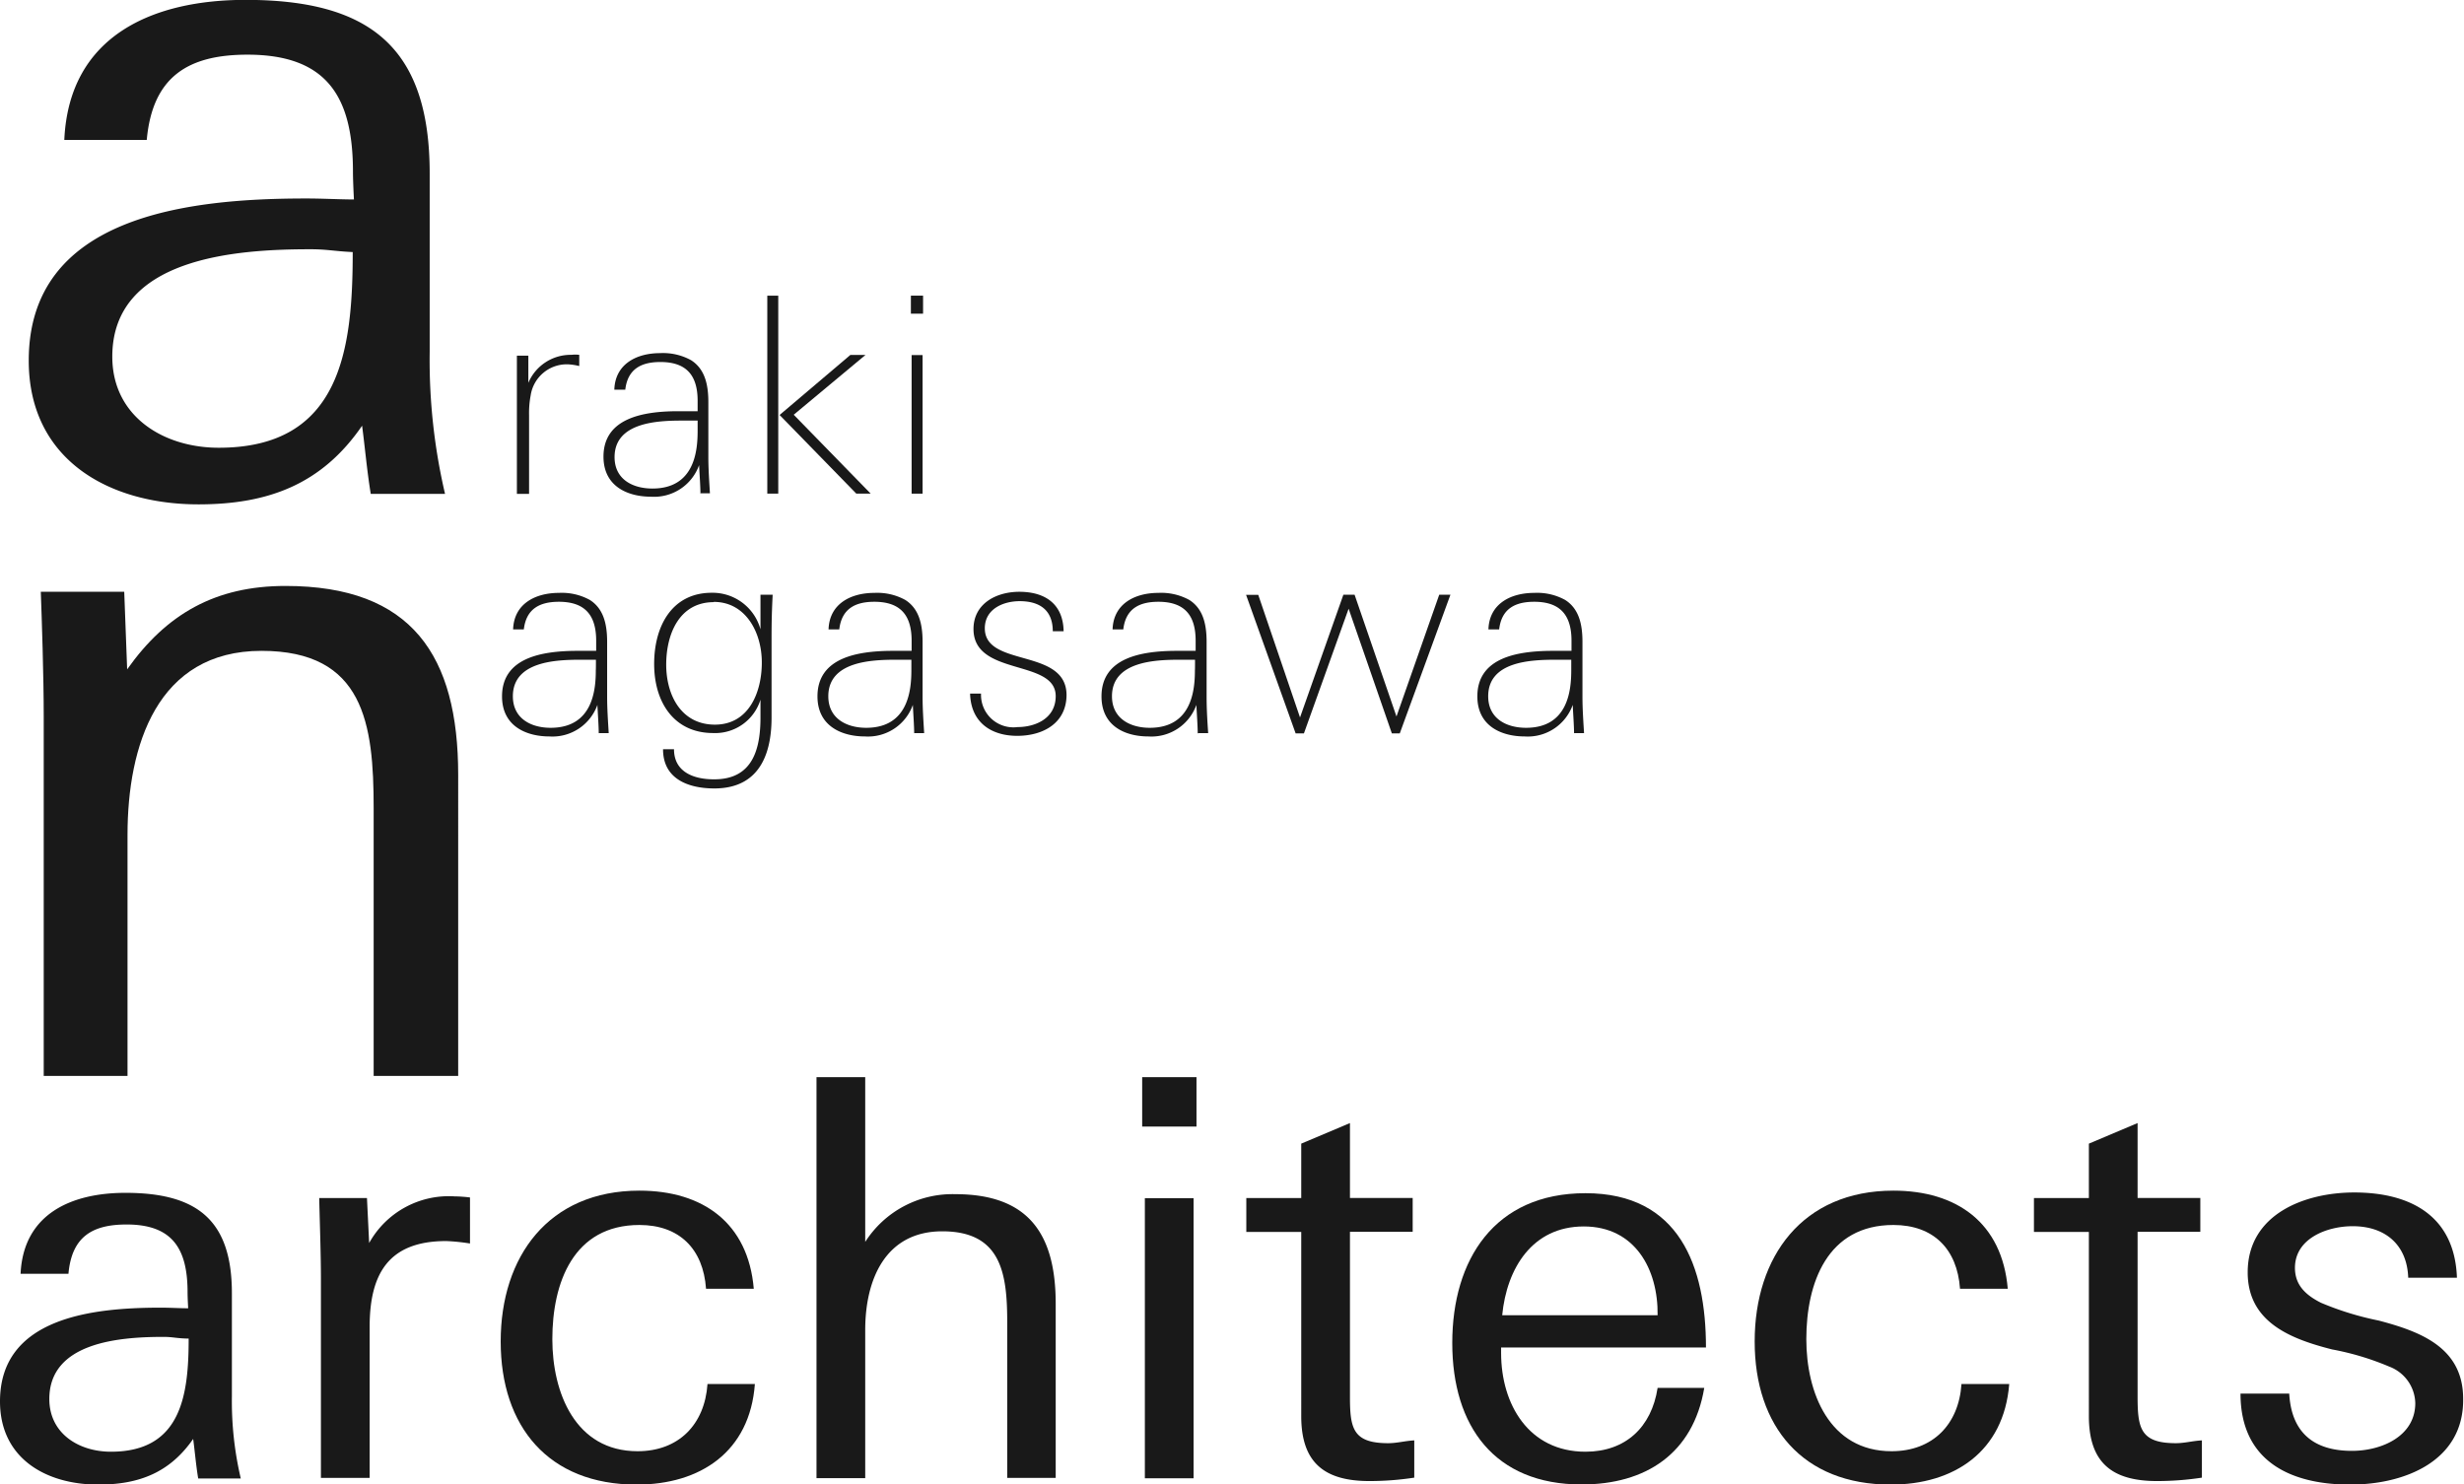 <svg id="レイヤー_1" data-name="レイヤー 1" xmlns="http://www.w3.org/2000/svg" viewBox="0 0 202.31 121.91"><defs><style>.cls-1{fill:#191919;}</style></defs><path class="cls-1" d="M37,47.63c-.31-1.89-.47-3.78-.71-5.59C33,46.84,28.6,48.5,22.86,48.5c-7.41,0-13.94-3.7-13.94-11.81C8.92,24.8,22,23.38,31.68,23.38c1.42,0,2.76.08,3.94.08,0,0-.08-1.5-.08-2.28,0-6.14-2.13-9.61-8.66-9.61-4.88,0-7.8,1.81-8.27,7H11.84c.39-8.66,7.4-11.5,14.88-11.5,10.16,0,15.12,3.85,15.12,14.25V36A48.33,48.33,0,0,0,43.1,47.64H37Zm-5-20.08c-6.14,0-16.22.71-16.22,8.82,0,4.88,4.17,7.48,8.74,7.48,10,0,11-8,11-16.07C34,27.71,33.41,27.55,32.07,27.55Z" transform="translate(-6.56 -7.08)"/><path class="cls-1" d="M37.24,95.45v-22c0-6.93-.79-12.92-9.21-12.92-8.58,0-11,7.8-11,15.12V95.44H10.15V65.92c0-3.39-.16-8-.24-10.24h6.85L17,62.05c3.23-4.56,7.25-6.85,13-6.85,10.4,0,14.18,5.75,14.18,15.51V95.44H37.24Z" transform="translate(-6.56 -7.08)"/><path class="cls-1" d="M22.83,128.48c-.18-1.09-.27-2.19-.41-3.23C20.51,128,18,129,14.63,129c-4.28,0-8.07-2.14-8.07-6.83,0-6.88,7.56-7.7,13.17-7.7.82,0,1.6.05,2.28.05,0,0-.05-.87-.05-1.32,0-3.55-1.23-5.56-5-5.56-2.82,0-4.51,1-4.78,4.05H8.25c.23-5,4.28-6.65,8.61-6.65,5.88,0,8.74,2.23,8.74,8.25v8.47a27.76,27.76,0,0,0,.73,6.74h-3.5ZM20,116.87c-3.55,0-9.39.41-9.39,5.1,0,2.83,2.41,4.33,5.06,4.33,5.78,0,6.38-4.65,6.38-9.29C21.1,117,20.74,116.87,20,116.87Z" transform="translate(-6.56 -7.08)"/><path class="cls-1" d="M43.2,109c-4.74,0-6.29,2.69-6.29,7.06v12.39h-4V112.21c0-2.23-.09-4.51-.14-6.74h3.92l.18,3.69a7.48,7.48,0,0,1,7-3.83,11.66,11.66,0,0,1,1.28.09v3.78A16.58,16.58,0,0,0,43.2,109Z" transform="translate(-6.56 -7.08)"/><path class="cls-1" d="M58.83,129c-7.25,0-11.16-4.78-11.16-11.75s3.92-12.39,11.39-12.39c5.2,0,8.93,2.64,9.39,8.06H64.53c-.23-3.28-2.19-5.24-5.47-5.24-5.42,0-7.15,4.74-7.15,9.38,0,4.37,1.87,9.2,7,9.2,3.37,0,5.51-2.19,5.74-5.52H68.4l.14,0C68.13,126.3,64.07,129,58.83,129Z" transform="translate(-6.56 -7.08)"/><path class="cls-1" d="M89.26,128.48V115.72c0-4-.45-7.52-5.33-7.52-4.65,0-6.33,3.92-6.33,8.11v12.16h-4V95.54h4v13.53A8.5,8.5,0,0,1,85,105.15c6.06,0,8.24,3.33,8.24,9v14.3h-4Z" transform="translate(-6.56 -7.08)"/><path class="cls-1" d="M100.34,99.6V95.54h4.46V99.6Zm.22,28.88v-23h4v23Z" transform="translate(-6.56 -7.08)"/><path class="cls-1" d="M119,128.71c-3.69,0-5.6-1.5-5.6-5.33V108.25h-4.51v-2.78h4.51V101l4-1.69v6.15h5.15v2.78h-5.15v13.53c0,2.6.23,3.83,3.14,3.83.73,0,1.37-.19,2.14-.23v3.06A24.52,24.52,0,0,1,119,128.71Z" transform="translate(-6.56 -7.08)"/><path class="cls-1" d="M129.81,117.73v.46c0,4.24,2.28,8.11,6.93,8.11,3.28,0,5.42-2,5.92-5.24h3.83c-.91,5.42-4.83,7.93-10.07,7.93-7.15,0-10.62-4.78-10.62-11.62s3.46-12.3,10.94-12.3c7.7,0,9.89,6,9.89,12.67H129.81Zm6.79-9.93c-4.24,0-6.33,3.46-6.7,7.29h12.76C142.71,111.3,140.79,107.8,136.6,107.8Z" transform="translate(-6.56 -7.08)"/><path class="cls-1" d="M161.8,129c-7.24,0-11.17-4.78-11.17-11.75s3.92-12.39,11.39-12.39c5.2,0,8.93,2.64,9.39,8.06h-3.92c-.23-3.28-2.19-5.24-5.47-5.24-5.42,0-7.15,4.74-7.15,9.38,0,4.37,1.87,9.2,7,9.2,3.37,0,5.52-2.19,5.74-5.52h3.78l.14,0C171.09,126.3,167,129,161.8,129Z" transform="translate(-6.56 -7.08)"/><path class="cls-1" d="M183.67,128.71c-3.69,0-5.6-1.5-5.6-5.33V108.25h-4.51v-2.78h4.51V101l4-1.69v6.15h5.15v2.78h-5.15v13.53c0,2.6.23,3.83,3.14,3.83.73,0,1.37-.19,2.14-.23v3.06A24.62,24.62,0,0,1,183.67,128.71Z" transform="translate(-6.56 -7.08)"/><path class="cls-1" d="M199.52,129c-4.88,0-9-1.91-9-7.47h4c.18,3.19,2,4.7,5.15,4.7,2.42,0,5.2-1.19,5.2-3.92a3.29,3.29,0,0,0-2.14-3,22.5,22.5,0,0,0-4.69-1.41c-3.42-.87-6.93-2.24-6.93-6.33,0-4.79,4.69-6.56,8.75-6.56,4.6,0,8.25,1.91,8.43,7h-4c-.09-2.69-1.87-4.23-4.56-4.23-2.1,0-4.74,1-4.74,3.42,0,1.41.87,2.23,2.14,2.87a24.74,24.74,0,0,0,4.74,1.46c3.46.91,6.93,2.23,6.93,6.42C208.87,127.07,204,129,199.52,129Z" transform="translate(-6.56 -7.08)"/><path class="cls-1" d="M54.12,37.14v-.92a2.89,2.89,0,0,0-.65,0,3.77,3.77,0,0,0-3.53,2.3l0-2.23H49c0,1.12,0,2.09,0,3.35v8H50V41.16a7.74,7.74,0,0,1,.13-1.6A3,3,0,0,1,53.2,37,4.8,4.8,0,0,1,54.12,37.14Z" transform="translate(-6.56 -7.08)"/><path class="cls-1" d="M64.07,47.62c0-.56-.07-1.55-.11-2.34A3.92,3.92,0,0,1,60,47.87c-1.85,0-3.89-.81-3.89-3.29,0-3.19,3.31-3.71,6-3.73.58,0,1.26,0,1.73,0V40c0-2-.83-3.19-3.06-3.19-1.53,0-2.68.54-2.88,2.27H57c.07-2.14,1.87-3,3.76-3a4.77,4.77,0,0,1,2.54.58c1.1.7,1.42,1.93,1.42,3.44,0,.38,0,2.43,0,2.83,0,.56,0,1.13,0,1.66,0,1,.07,2,.13,3h-.81Zm-.23-6-1.26,0c-2,0-5.56.13-5.56,3,0,1.82,1.48,2.58,3.11,2.58,3.51,0,3.71-3.19,3.71-4.75Z" transform="translate(-6.56 -7.08)"/><path class="cls-1" d="M69.56,47.62V31.36h.9V47.62Zm7.31,0-6.3-6.46,5.81-4.93h1.24l-5.89,4.91,6.32,6.48Z" transform="translate(-6.56 -7.08)"/><path class="cls-1" d="M81.35,32.84V31.36h1v1.48Zm.06,14.78V36.24h.9V47.62Z" transform="translate(-6.56 -7.08)"/><path class="cls-1" d="M55.72,67.31c0-.56-.07-1.55-.11-2.34a3.92,3.92,0,0,1-3.94,2.59c-1.85,0-3.89-.81-3.89-3.29,0-3.2,3.31-3.71,6-3.74.58,0,1.26,0,1.73,0V59.7c0-2-.83-3.2-3.06-3.2-1.53,0-2.68.54-2.88,2.27h-.88c.07-2.14,1.87-3,3.76-3a4.77,4.77,0,0,1,2.54.58c1.1.7,1.42,1.93,1.42,3.44,0,.38,0,2.43,0,2.84,0,.56,0,1.12,0,1.66,0,1,.07,2,.13,3h-.81Zm-.23-6.05-1.26,0c-2,0-5.56.13-5.56,3,0,1.82,1.48,2.59,3.1,2.59,3.51,0,3.71-3.2,3.71-4.75C55.49,62.09,55.49,61.46,55.49,61.26Z" transform="translate(-6.56 -7.08)"/><path class="cls-1" d="M69.91,59.53V66c0,2.32-.58,5.83-4.7,5.83-1.93,0-4.21-.65-4.21-3.22h.9c0,1.87,1.62,2.47,3.26,2.47C68.38,71.11,69,68.57,69,66V64.54a3.89,3.89,0,0,1-3.89,2.74c-3.2,0-4.84-2.52-4.84-5.67s1.49-5.85,4.73-5.85a4.08,4.08,0,0,1,4,3V55.92h1C69.94,57.16,69.91,58,69.91,59.53Zm-4.74-3c-2.83,0-3.91,2.61-3.91,5.13s1.24,4.93,4,4.93,3.85-2.61,3.85-5.11S67.76,56.51,65.17,56.51Z" transform="translate(-6.56 -7.08)"/><path class="cls-1" d="M81.62,67.31c0-.56-.07-1.55-.11-2.34a3.91,3.91,0,0,1-3.93,2.59c-1.85,0-3.9-.81-3.9-3.29,0-3.2,3.31-3.71,6-3.74.58,0,1.26,0,1.73,0V59.7c0-2-.83-3.2-3.06-3.2-1.53,0-2.68.54-2.88,2.27h-.88c.07-2.14,1.87-3,3.76-3a4.77,4.77,0,0,1,2.54.58c1.1.7,1.42,1.93,1.42,3.44,0,.38,0,2.43,0,2.84,0,.56,0,1.12,0,1.66,0,1,.07,2,.13,3h-.81Zm-.23-6.05-1.26,0c-2,0-5.56.13-5.56,3,0,1.82,1.49,2.59,3.11,2.59,3.51,0,3.71-3.2,3.71-4.75Z" transform="translate(-6.56 -7.08)"/><path class="cls-1" d="M90.08,67.51c-2.09,0-3.8-1.06-3.87-3.47h.9a2.66,2.66,0,0,0,3,2.75c1.42,0,3.13-.68,3.13-2.54,0-3.08-6.75-1.6-6.75-5.51,0-2.09,1.87-3.06,3.76-3.06,2.12,0,3.6,1,3.64,3.24H93c0-1.67-1-2.47-2.72-2.47-1.33,0-2.86.63-2.86,2.23,0,3.24,6.71,1.58,6.71,5.49C94.11,66.48,92.19,67.51,90.08,67.51Z" transform="translate(-6.56 -7.08)"/><path class="cls-1" d="M104.9,67.31c0-.56-.07-1.55-.11-2.34a3.92,3.92,0,0,1-3.94,2.59C99,67.56,97,66.75,97,64.27c0-3.2,3.31-3.71,6-3.74.59,0,1.26,0,1.73,0V59.7c0-2-.83-3.2-3.06-3.2-1.53,0-2.68.54-2.88,2.27h-.88c.07-2.14,1.87-3,3.76-3a4.8,4.8,0,0,1,2.54.58c1.1.7,1.42,1.93,1.42,3.44,0,.38,0,2.43,0,2.84,0,.56,0,1.12,0,1.66,0,1,.06,2,.13,3h-.8Zm-.22-6.05-1.26,0c-2,0-5.56.13-5.56,3,0,1.82,1.49,2.59,3.1,2.59,3.51,0,3.71-3.2,3.71-4.75C104.68,62.09,104.68,61.46,104.68,61.26Z" transform="translate(-6.56 -7.08)"/><path class="cls-1" d="M121.49,67.31h-.65l-3.55-10.24-3.67,10.24h-.68l-4.07-11.38h1L113.3,66l3.56-10.08h.92l3.44,10,3.51-10h.92Z" transform="translate(-6.56 -7.08)"/><path class="cls-1" d="M135.8,67.31c0-.56-.07-1.55-.11-2.34a3.92,3.92,0,0,1-3.94,2.59c-1.85,0-3.89-.81-3.89-3.29,0-3.2,3.31-3.71,6-3.74.59,0,1.26,0,1.73,0V59.7c0-2-.83-3.2-3.06-3.2-1.53,0-2.68.54-2.88,2.27h-.88c.07-2.14,1.87-3,3.76-3a4.77,4.77,0,0,1,2.54.58c1.1.7,1.42,1.93,1.42,3.44,0,.38,0,2.43,0,2.84,0,.56,0,1.12,0,1.66,0,1,.07,2,.13,3h-.81Zm-.23-6.05-1.26,0c-2.05,0-5.56.13-5.56,3,0,1.82,1.48,2.59,3.11,2.59,3.51,0,3.71-3.2,3.71-4.75Z" transform="translate(-6.56 -7.08)"/></svg>